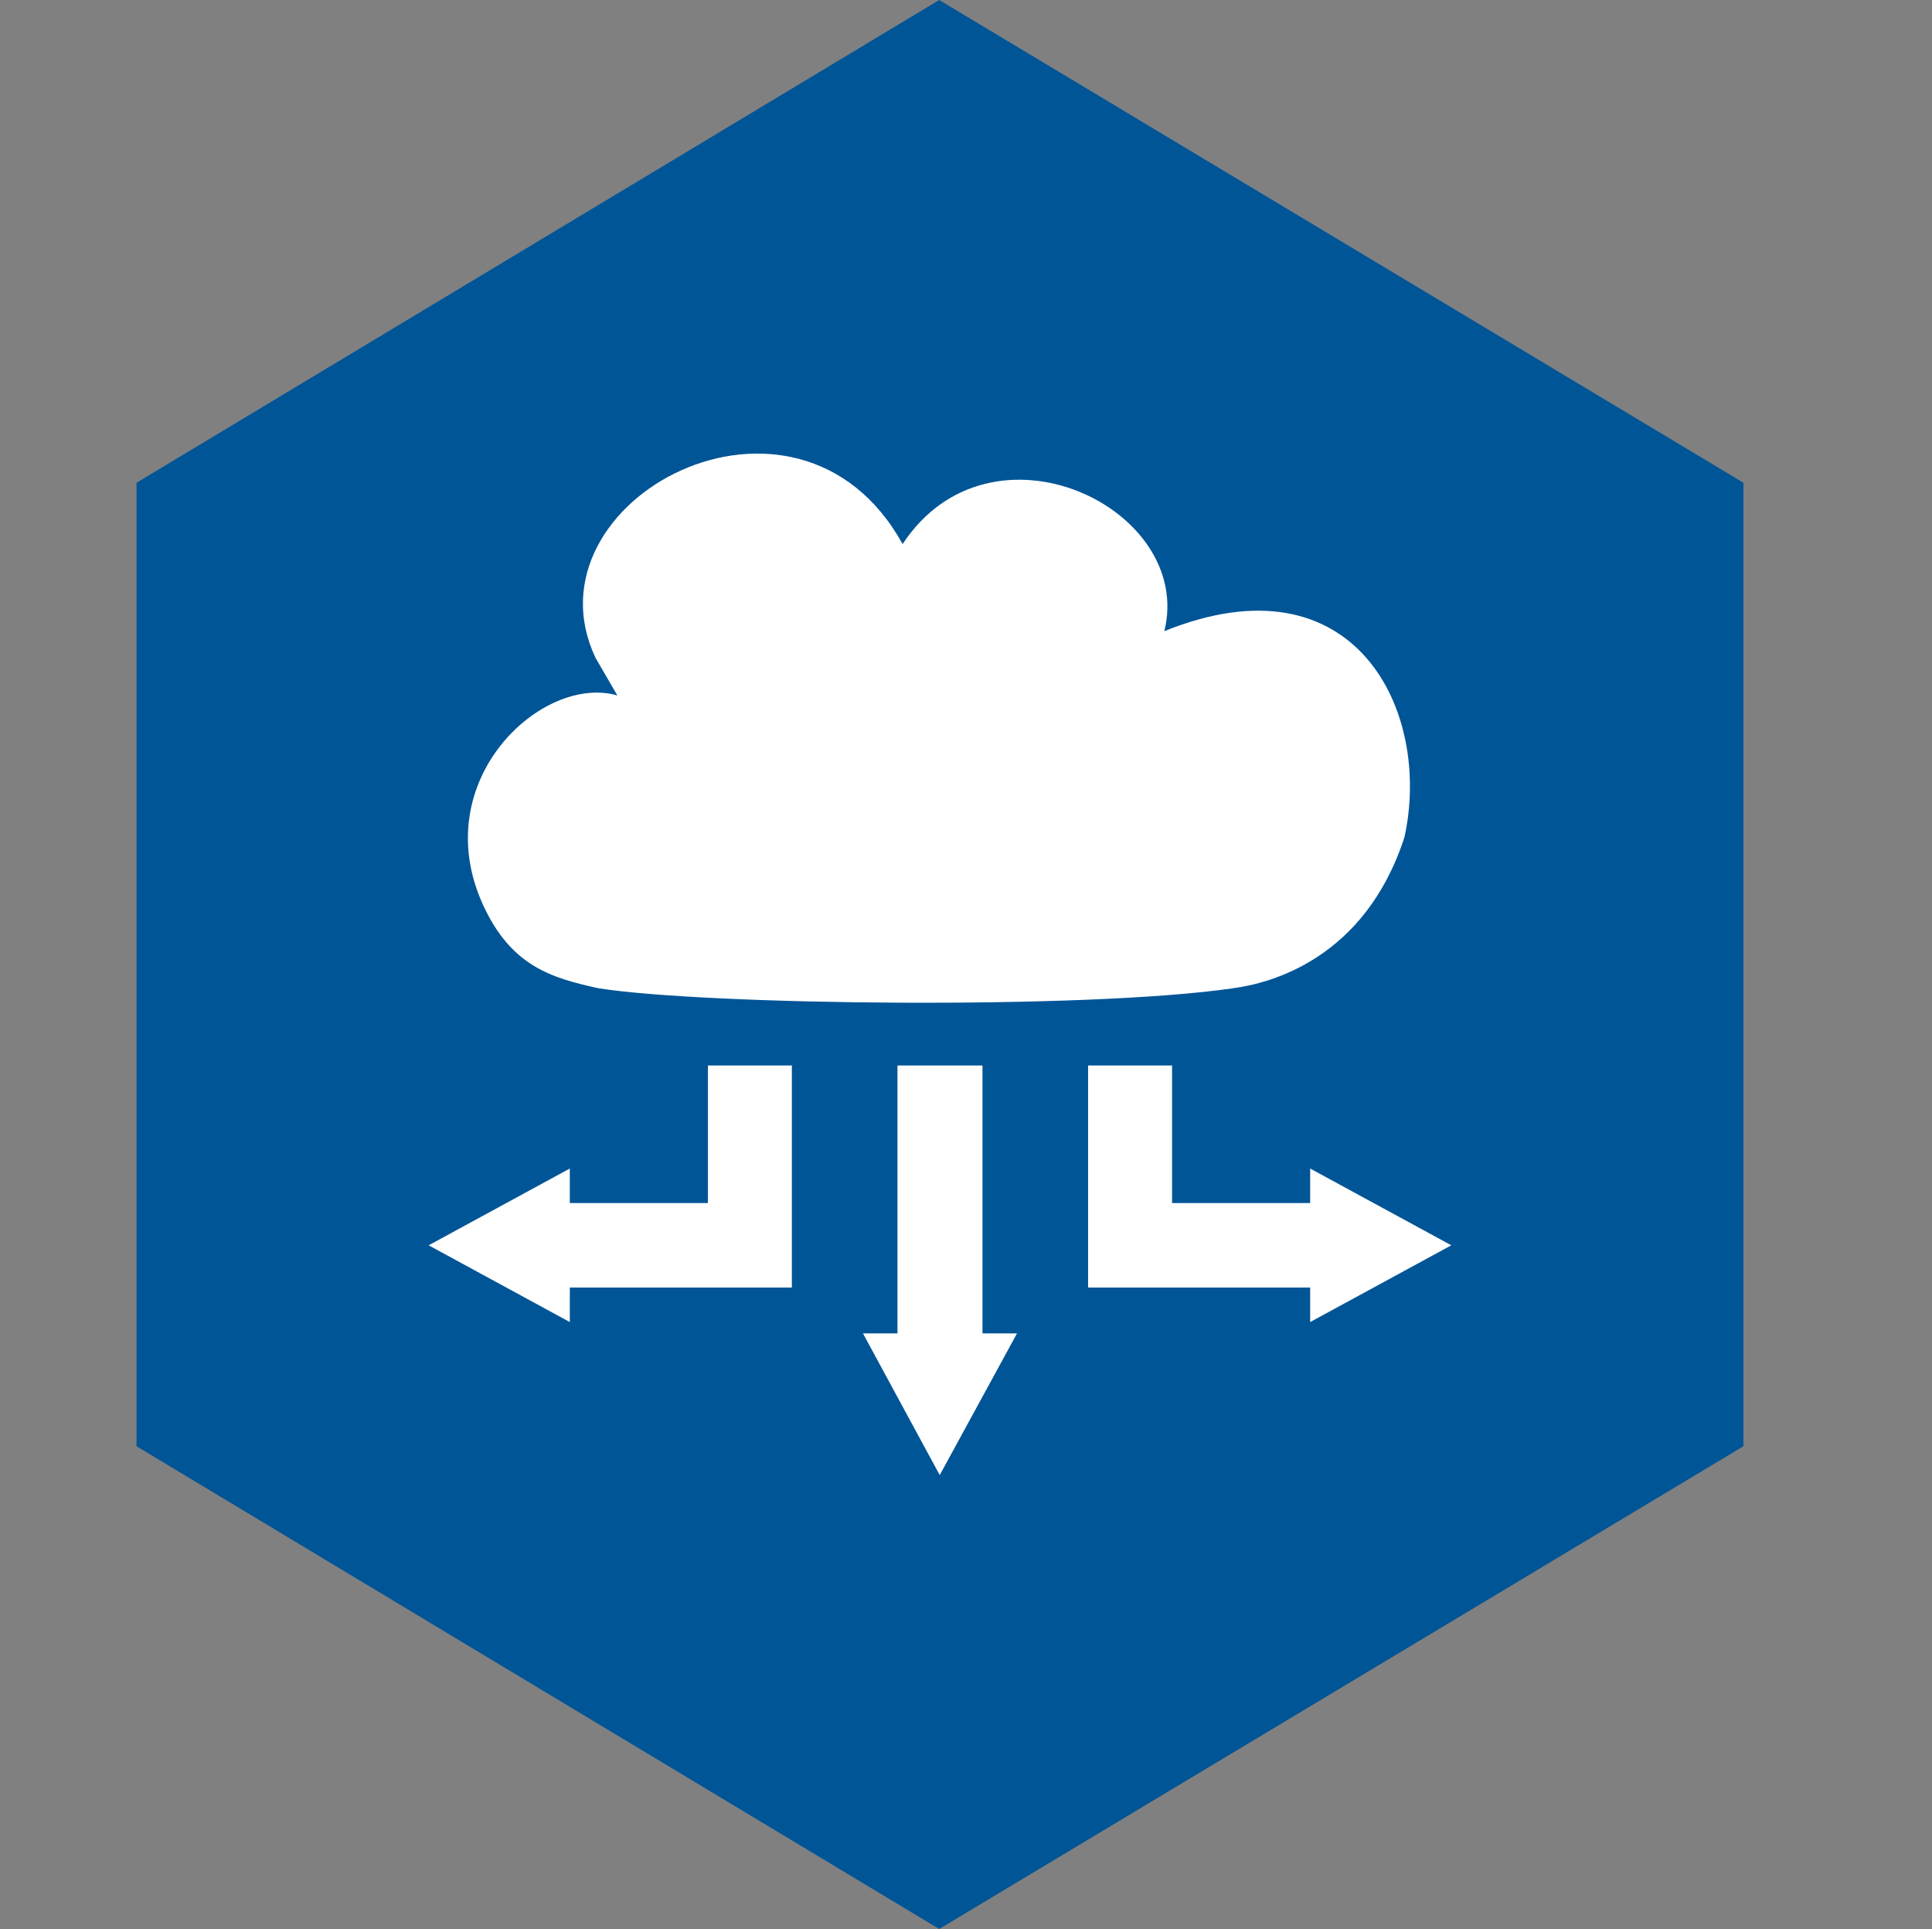 <?xml version="1.0" encoding="UTF-8"?>
<svg xmlns="http://www.w3.org/2000/svg" xmlns:xlink="http://www.w3.org/1999/xlink" id="Ebene_1" version="1.1" viewBox="0 0 375 374.4">
  <rect x="0" y="0" width="375" height="374.4" fill="#808080" stroke="none"/>
  <defs>
    <style>
      .st0 {
        fill: #fff;
      }

      .st1 {
        fill: #005597;
      }
    </style>
  </defs>
  <polygon class="st1" points="26.5 93.7 26.5 280.7 182.3 374.4 338.4 280.7 338.4 93.7 182.3 0 26.5 93.7"></polygon>
  <g id="Cloud_Download">
    <path id="Cloud" class="st0" d="M119.9,135c-14.6-4.3-37.1,16.4-26.2,40.5,5.5,12.1,13.4,14.3,22.4,16.3,20.7,3.3,94.7,4.2,123.3,0,7.5-1,25.6-5.9,33.2-29.3,5.4-24.4-9.5-55-46.6-40,5.9-23.9-33.7-42.9-50.8-16.9-20.5-37.1-74.1-8.5-59.6,22.1l4.3,7.4Z"></path>
    <g>
      <polygon class="st0" points="182.4 286.3 197.4 258.8 190.7 258.8 190.7 206.8 174.2 206.8 174.2 258.8 167.5 258.8 182.4 286.3"></polygon>
      <polygon class="st0" points="110.6 249.9 153.7 249.9 153.7 206.8 137.4 206.8 137.4 233.5 110.6 233.5 110.6 226.8 83.2 241.7 110.6 256.6 110.6 249.9"></polygon>
      <polygon class="st0" points="254.3 249.9 211.2 249.9 211.2 206.8 227.5 206.8 227.5 233.5 254.3 233.5 254.3 226.8 281.7 241.7 254.3 256.6 254.3 249.9"></polygon>
    </g>
  </g>
</svg>

